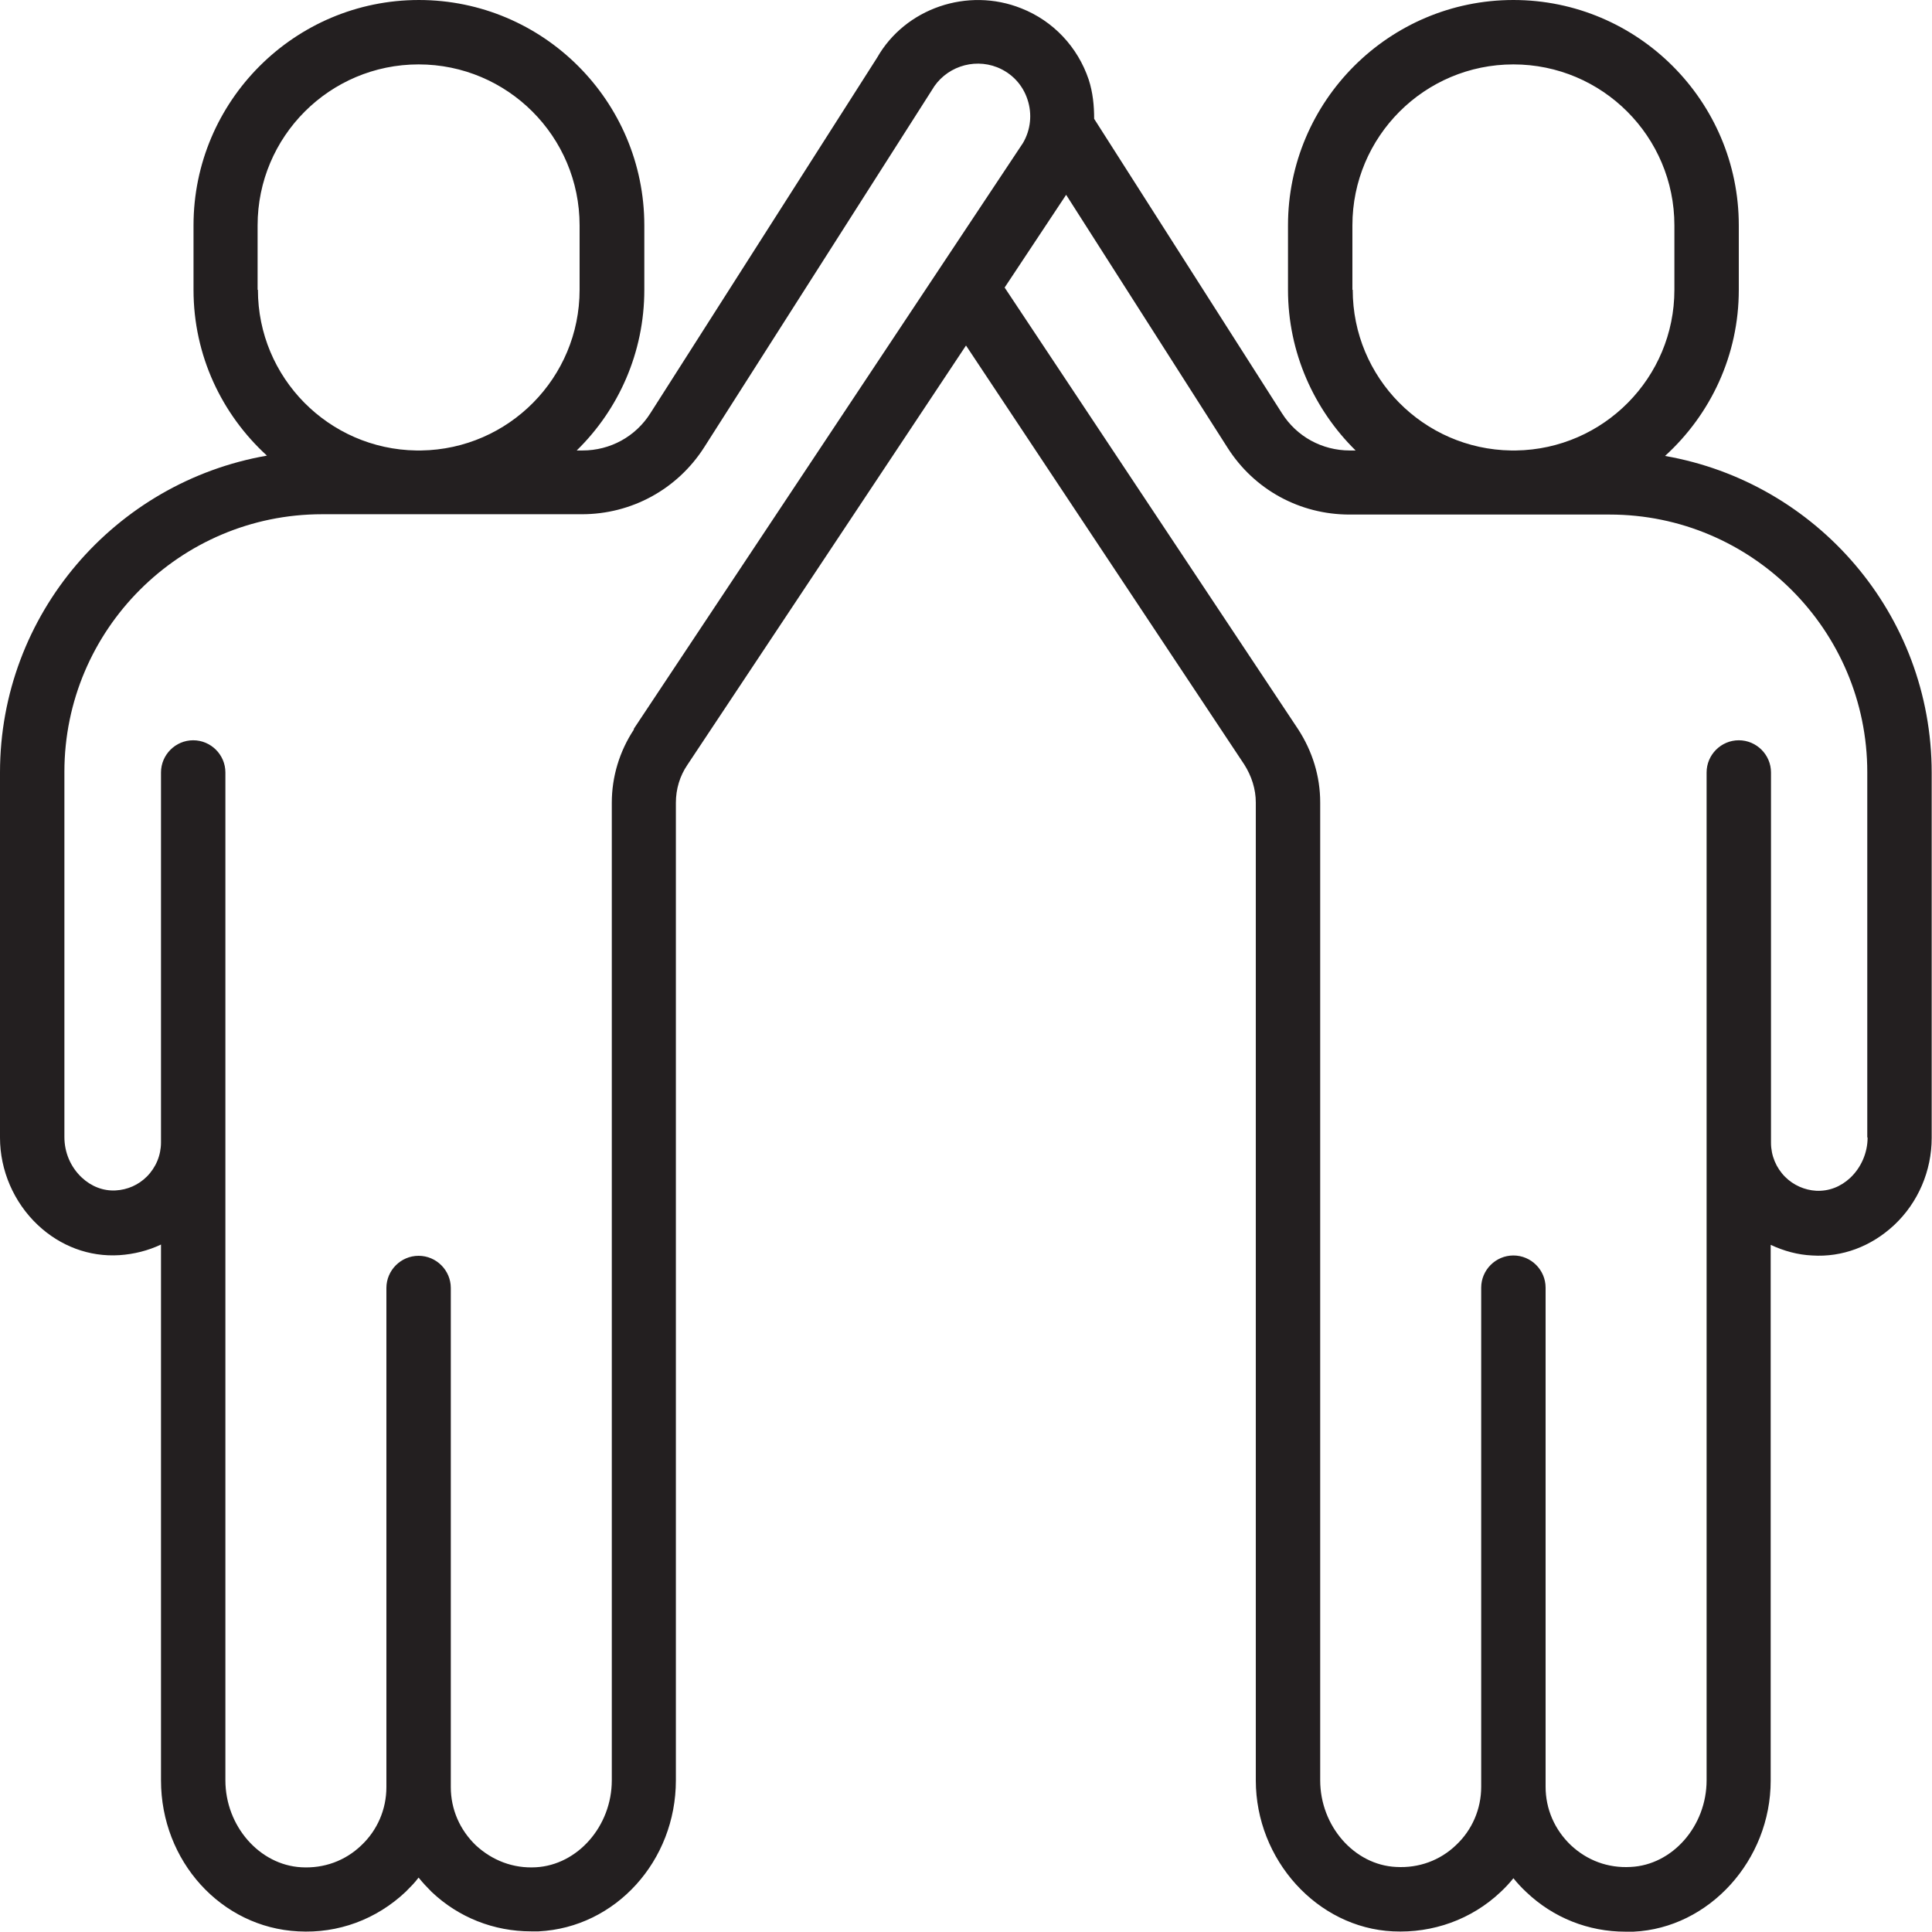 <?xml version="1.0" encoding="UTF-8"?><svg id="Art" xmlns="http://www.w3.org/2000/svg" viewBox="0 0 60 60"><defs><style>.cls-1{fill:#231f20;}</style></defs><path class="cls-1" d="m51.72,14.15c1.4-1.28,2.28-3.11,2.28-5.15v-2c0-3.86-3.14-7-7-7s-7,3.14-7,7v2c0,1.95.81,3.72,2.1,4.99h-.18c-.86,0-1.65-.43-2.11-1.16l-5.83-9.14c0-.41-.04-.82-.17-1.22-.34-1.01-1.1-1.82-2.09-2.21-1.67-.67-3.61,0-4.48,1.53l-7.04,11.04c-.46.73-1.25,1.16-2.11,1.16h-.18c1.3-1.27,2.1-3.04,2.1-4.99v-2c0-3.86-3.14-7-7-7s-7,3.14-7,7v2c0,2.04.88,3.87,2.28,5.15C3.58,14.97,0,19.07,0,23.99v11.34c0,1.02.43,2.01,1.17,2.71.7.66,1.6,1,2.54.94.45-.03.89-.14,1.29-.33v16.64c0,2.51,1.87,4.57,4.26,4.69,1.24.07,2.43-.37,3.34-1.23.14-.14.28-.28.4-.44.12.15.26.3.4.44.84.8,1.94,1.23,3.09,1.23.08,0,.16,0,.24,0,2.39-.12,4.26-2.19,4.26-4.69v-30.36c0-.42.12-.83.36-1.18l8.65-13.02,8.64,13.01c.23.36.36.77.36,1.18v30.37c0,2.47,1.91,4.58,4.26,4.69,1.24.06,2.44-.37,3.34-1.22.15-.14.28-.28.4-.43.12.15.26.3.4.43.84.8,1.93,1.23,3.08,1.23.08,0,.17,0,.25,0,2.35-.11,4.26-2.22,4.26-4.69v-16.64c.41.19.84.31,1.29.33.93.06,1.83-.28,2.54-.94.75-.7,1.17-1.69,1.17-2.71v-11.34c0-4.93-3.58-9.02-8.28-9.84Zm-9.72-5.15v-2c0-2.76,2.24-5,5-5s5,2.24,5,5v2c0,2.73-2.2,4.95-4.92,4.99h-.15c-2.72-.04-4.92-2.26-4.92-4.99Zm-34,0v-2c0-2.76,2.24-5,5-5s5,2.24,5,5v2c0,2.73-2.2,4.95-4.92,4.99h-.15c-2.72-.04-4.92-2.26-4.92-4.99Zm11.69,13.65c-.45.68-.69,1.47-.69,2.28v30.36c0,1.42-1.06,2.63-2.36,2.7-.7.04-1.35-.21-1.86-.68-.5-.48-.78-1.12-.78-1.81v-15.5c0-.55-.45-1-1-1s-1,.45-1,1v15.5c0,.69-.28,1.34-.78,1.81-.5.48-1.16.72-1.86.68-1.3-.07-2.36-1.28-2.36-2.7v-19.8h0v-11.5c0-.55-.45-1-1-1s-1,.45-1,1v11.49c0,.4-.16.78-.44,1.06-.26.26-.6.41-.97.43-.38.02-.75-.12-1.05-.4-.35-.33-.54-.78-.54-1.26v-11.34c0-4.41,3.59-8,8-8h2.85c.05,0,.1,0,.15,0s.1,0,.15,0h4.92c1.55,0,2.97-.78,3.8-2.08l7.07-11.09c.4-.7,1.27-1.01,2.03-.71.45.18.79.54.94,1,.15.45.1.94-.14,1.35l-12.09,18.2Zm38.31,12.68c0,.47-.2.93-.54,1.25-.3.28-.67.42-1.06.4-.35-.02-.7-.17-.96-.43-.28-.28-.44-.66-.44-1.06v-11.5c0-.55-.45-1-1-1s-1,.45-1,1v11.5h0v19.8c0,1.42-1.06,2.63-2.36,2.69-.7.04-1.35-.2-1.86-.68-.5-.48-.78-1.12-.78-1.81v-15.5c0-.55-.45-1-1-1s-1,.45-1,1v15.5c0,.69-.28,1.34-.78,1.81-.5.48-1.16.72-1.86.68-1.3-.06-2.36-1.27-2.36-2.69v-30.37c0-.81-.24-1.59-.69-2.28l-9.11-13.71,1.91-2.88,5.01,7.85c.83,1.31,2.25,2.08,3.79,2.08h4.93c.05,0,.1,0,.15,0s.1,0,.15,0h2.85c4.41,0,8,3.59,8,8v11.34Z"/></svg>